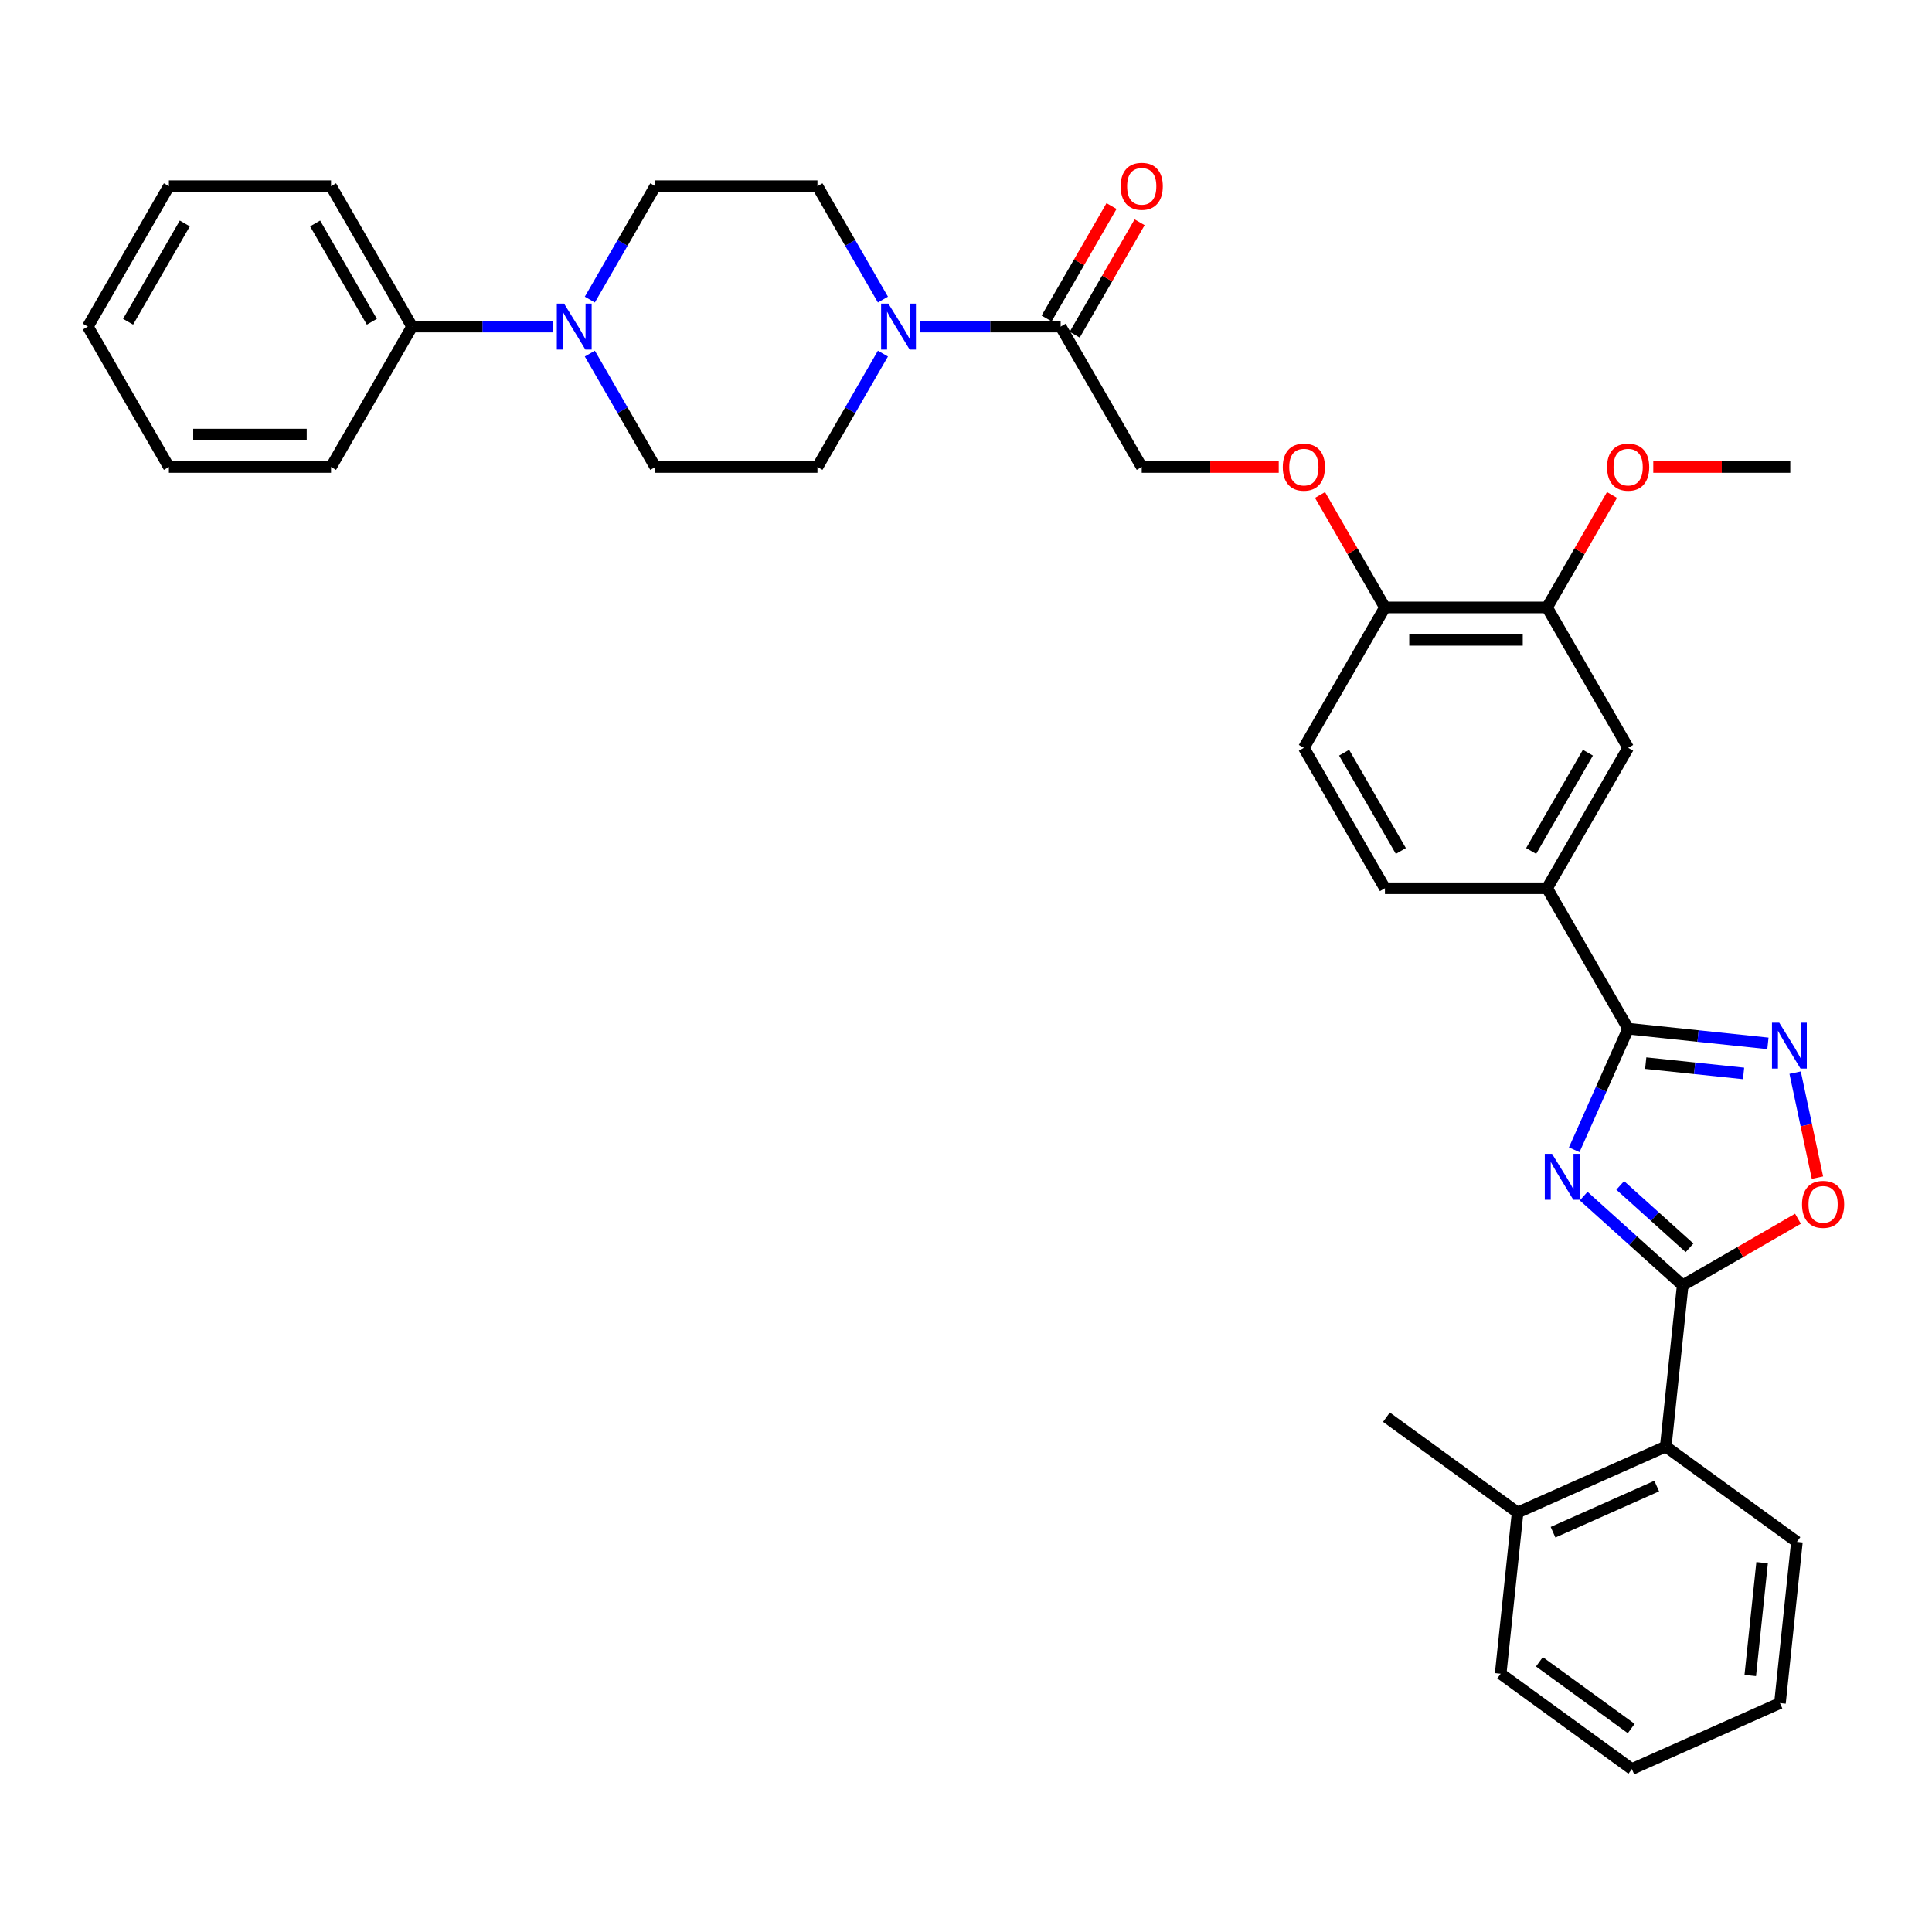 <?xml version='1.0' encoding='iso-8859-1'?>
<svg version='1.1' baseProfile='full'
              xmlns='http://www.w3.org/2000/svg'
                      xmlns:rdkit='http://www.rdkit.org/xml'
                      xmlns:xlink='http://www.w3.org/1999/xlink'
                  xml:space='preserve'
width='1000px' height='1000px' viewBox='0 0 1000 1000'>
<!-- END OF HEADER -->
<rect style='opacity:1.0;fill:#FFFFFF;stroke:none' width='1000' height='1000' x='0' y='0'> </rect>
<path class='bond-0' d='M 819.7,619.113 L 845.328,642.189' style='fill:none;fill-rule:evenodd;stroke:#0000FF;stroke-width:6px;stroke-linecap:butt;stroke-linejoin:miter;stroke-opacity:1' />
<path class='bond-0' d='M 845.328,642.189 L 870.956,665.264' style='fill:none;fill-rule:evenodd;stroke:#000000;stroke-width:6px;stroke-linecap:butt;stroke-linejoin:miter;stroke-opacity:1' />
<path class='bond-0' d='M 838.62,613.562 L 856.559,629.715' style='fill:none;fill-rule:evenodd;stroke:#0000FF;stroke-width:6px;stroke-linecap:butt;stroke-linejoin:miter;stroke-opacity:1' />
<path class='bond-0' d='M 856.559,629.715 L 874.499,645.868' style='fill:none;fill-rule:evenodd;stroke:#000000;stroke-width:6px;stroke-linecap:butt;stroke-linejoin:miter;stroke-opacity:1' />
<path class='bond-1' d='M 814.814,595.127 L 828.769,563.784' style='fill:none;fill-rule:evenodd;stroke:#0000FF;stroke-width:6px;stroke-linecap:butt;stroke-linejoin:miter;stroke-opacity:1' />
<path class='bond-1' d='M 828.769,563.784 L 842.724,532.441' style='fill:none;fill-rule:evenodd;stroke:#000000;stroke-width:6px;stroke-linecap:butt;stroke-linejoin:miter;stroke-opacity:1' />
<path class='bond-3' d='M 870.956,665.264 L 900.792,648.038' style='fill:none;fill-rule:evenodd;stroke:#000000;stroke-width:6px;stroke-linecap:butt;stroke-linejoin:miter;stroke-opacity:1' />
<path class='bond-3' d='M 900.792,648.038 L 930.627,630.813' style='fill:none;fill-rule:evenodd;stroke:#FF0000;stroke-width:6px;stroke-linecap:butt;stroke-linejoin:miter;stroke-opacity:1' />
<path class='bond-8' d='M 870.956,665.264 L 862.184,748.727' style='fill:none;fill-rule:evenodd;stroke:#000000;stroke-width:6px;stroke-linecap:butt;stroke-linejoin:miter;stroke-opacity:1' />
<path class='bond-2' d='M 842.724,532.441 L 878.9,536.243' style='fill:none;fill-rule:evenodd;stroke:#000000;stroke-width:6px;stroke-linecap:butt;stroke-linejoin:miter;stroke-opacity:1' />
<path class='bond-2' d='M 878.9,536.243 L 915.075,540.045' style='fill:none;fill-rule:evenodd;stroke:#0000FF;stroke-width:6px;stroke-linecap:butt;stroke-linejoin:miter;stroke-opacity:1' />
<path class='bond-2' d='M 851.822,550.274 L 877.145,552.936' style='fill:none;fill-rule:evenodd;stroke:#000000;stroke-width:6px;stroke-linecap:butt;stroke-linejoin:miter;stroke-opacity:1' />
<path class='bond-2' d='M 877.145,552.936 L 902.468,555.597' style='fill:none;fill-rule:evenodd;stroke:#0000FF;stroke-width:6px;stroke-linecap:butt;stroke-linejoin:miter;stroke-opacity:1' />
<path class='bond-7' d='M 842.724,532.441 L 800.762,459.761' style='fill:none;fill-rule:evenodd;stroke:#000000;stroke-width:6px;stroke-linecap:butt;stroke-linejoin:miter;stroke-opacity:1' />
<path class='bond-35' d='M 929.159,555.195 L 934.935,582.369' style='fill:none;fill-rule:evenodd;stroke:#0000FF;stroke-width:6px;stroke-linecap:butt;stroke-linejoin:miter;stroke-opacity:1' />
<path class='bond-35' d='M 934.935,582.369 L 940.711,609.544' style='fill:none;fill-rule:evenodd;stroke:#FF0000;stroke-width:6px;stroke-linecap:butt;stroke-linejoin:miter;stroke-opacity:1' />
<path class='bond-4' d='M 476.181,169.043 L 512.587,169.043' style='fill:none;fill-rule:evenodd;stroke:#0000FF;stroke-width:6px;stroke-linecap:butt;stroke-linejoin:miter;stroke-opacity:1' />
<path class='bond-4' d='M 512.587,169.043 L 548.993,169.043' style='fill:none;fill-rule:evenodd;stroke:#000000;stroke-width:6px;stroke-linecap:butt;stroke-linejoin:miter;stroke-opacity:1' />
<path class='bond-13' d='M 456.998,155.062 L 440.053,125.713' style='fill:none;fill-rule:evenodd;stroke:#0000FF;stroke-width:6px;stroke-linecap:butt;stroke-linejoin:miter;stroke-opacity:1' />
<path class='bond-13' d='M 440.053,125.713 L 423.108,96.364' style='fill:none;fill-rule:evenodd;stroke:#000000;stroke-width:6px;stroke-linecap:butt;stroke-linejoin:miter;stroke-opacity:1' />
<path class='bond-14' d='M 456.998,183.025 L 440.053,212.374' style='fill:none;fill-rule:evenodd;stroke:#0000FF;stroke-width:6px;stroke-linecap:butt;stroke-linejoin:miter;stroke-opacity:1' />
<path class='bond-14' d='M 440.053,212.374 L 423.108,241.723' style='fill:none;fill-rule:evenodd;stroke:#000000;stroke-width:6px;stroke-linecap:butt;stroke-linejoin:miter;stroke-opacity:1' />
<path class='bond-5' d='M 305.296,183.025 L 322.241,212.374' style='fill:none;fill-rule:evenodd;stroke:#0000FF;stroke-width:6px;stroke-linecap:butt;stroke-linejoin:miter;stroke-opacity:1' />
<path class='bond-5' d='M 322.241,212.374 L 339.185,241.723' style='fill:none;fill-rule:evenodd;stroke:#000000;stroke-width:6px;stroke-linecap:butt;stroke-linejoin:miter;stroke-opacity:1' />
<path class='bond-18' d='M 286.112,169.043 L 249.706,169.043' style='fill:none;fill-rule:evenodd;stroke:#0000FF;stroke-width:6px;stroke-linecap:butt;stroke-linejoin:miter;stroke-opacity:1' />
<path class='bond-18' d='M 249.706,169.043 L 213.301,169.043' style='fill:none;fill-rule:evenodd;stroke:#000000;stroke-width:6px;stroke-linecap:butt;stroke-linejoin:miter;stroke-opacity:1' />
<path class='bond-38' d='M 305.296,155.062 L 322.241,125.713' style='fill:none;fill-rule:evenodd;stroke:#0000FF;stroke-width:6px;stroke-linecap:butt;stroke-linejoin:miter;stroke-opacity:1' />
<path class='bond-38' d='M 322.241,125.713 L 339.185,96.364' style='fill:none;fill-rule:evenodd;stroke:#000000;stroke-width:6px;stroke-linecap:butt;stroke-linejoin:miter;stroke-opacity:1' />
<path class='bond-6' d='M 548.993,169.043 L 590.954,241.723' style='fill:none;fill-rule:evenodd;stroke:#000000;stroke-width:6px;stroke-linecap:butt;stroke-linejoin:miter;stroke-opacity:1' />
<path class='bond-19' d='M 556.261,173.24 L 573.06,144.142' style='fill:none;fill-rule:evenodd;stroke:#000000;stroke-width:6px;stroke-linecap:butt;stroke-linejoin:miter;stroke-opacity:1' />
<path class='bond-19' d='M 573.06,144.142 L 589.859,115.045' style='fill:none;fill-rule:evenodd;stroke:#FF0000;stroke-width:6px;stroke-linecap:butt;stroke-linejoin:miter;stroke-opacity:1' />
<path class='bond-19' d='M 541.725,164.847 L 558.524,135.75' style='fill:none;fill-rule:evenodd;stroke:#000000;stroke-width:6px;stroke-linecap:butt;stroke-linejoin:miter;stroke-opacity:1' />
<path class='bond-19' d='M 558.524,135.75 L 575.323,106.653' style='fill:none;fill-rule:evenodd;stroke:#FF0000;stroke-width:6px;stroke-linecap:butt;stroke-linejoin:miter;stroke-opacity:1' />
<path class='bond-9' d='M 800.762,459.761 L 842.724,387.082' style='fill:none;fill-rule:evenodd;stroke:#000000;stroke-width:6px;stroke-linecap:butt;stroke-linejoin:miter;stroke-opacity:1' />
<path class='bond-9' d='M 792.52,440.467 L 821.893,389.592' style='fill:none;fill-rule:evenodd;stroke:#000000;stroke-width:6px;stroke-linecap:butt;stroke-linejoin:miter;stroke-opacity:1' />
<path class='bond-20' d='M 800.762,459.761 L 716.839,459.761' style='fill:none;fill-rule:evenodd;stroke:#000000;stroke-width:6px;stroke-linecap:butt;stroke-linejoin:miter;stroke-opacity:1' />
<path class='bond-21' d='M 862.184,748.727 L 785.516,782.862' style='fill:none;fill-rule:evenodd;stroke:#000000;stroke-width:6px;stroke-linecap:butt;stroke-linejoin:miter;stroke-opacity:1' />
<path class='bond-21' d='M 857.51,769.181 L 803.843,793.075' style='fill:none;fill-rule:evenodd;stroke:#000000;stroke-width:6px;stroke-linecap:butt;stroke-linejoin:miter;stroke-opacity:1' />
<path class='bond-24' d='M 862.184,748.727 L 930.079,798.056' style='fill:none;fill-rule:evenodd;stroke:#000000;stroke-width:6px;stroke-linecap:butt;stroke-linejoin:miter;stroke-opacity:1' />
<path class='bond-10' d='M 842.724,387.082 L 800.762,314.402' style='fill:none;fill-rule:evenodd;stroke:#000000;stroke-width:6px;stroke-linecap:butt;stroke-linejoin:miter;stroke-opacity:1' />
<path class='bond-23' d='M 800.762,314.402 L 817.561,285.305' style='fill:none;fill-rule:evenodd;stroke:#000000;stroke-width:6px;stroke-linecap:butt;stroke-linejoin:miter;stroke-opacity:1' />
<path class='bond-23' d='M 817.561,285.305 L 834.361,256.208' style='fill:none;fill-rule:evenodd;stroke:#FF0000;stroke-width:6px;stroke-linecap:butt;stroke-linejoin:miter;stroke-opacity:1' />
<path class='bond-36' d='M 800.762,314.402 L 716.839,314.402' style='fill:none;fill-rule:evenodd;stroke:#000000;stroke-width:6px;stroke-linecap:butt;stroke-linejoin:miter;stroke-opacity:1' />
<path class='bond-36' d='M 788.174,331.187 L 729.427,331.187' style='fill:none;fill-rule:evenodd;stroke:#000000;stroke-width:6px;stroke-linecap:butt;stroke-linejoin:miter;stroke-opacity:1' />
<path class='bond-11' d='M 716.839,314.402 L 674.877,387.082' style='fill:none;fill-rule:evenodd;stroke:#000000;stroke-width:6px;stroke-linecap:butt;stroke-linejoin:miter;stroke-opacity:1' />
<path class='bond-12' d='M 716.839,314.402 L 700.04,285.305' style='fill:none;fill-rule:evenodd;stroke:#000000;stroke-width:6px;stroke-linecap:butt;stroke-linejoin:miter;stroke-opacity:1' />
<path class='bond-12' d='M 700.04,285.305 L 683.24,256.208' style='fill:none;fill-rule:evenodd;stroke:#FF0000;stroke-width:6px;stroke-linecap:butt;stroke-linejoin:miter;stroke-opacity:1' />
<path class='bond-17' d='M 661.869,241.723 L 626.412,241.723' style='fill:none;fill-rule:evenodd;stroke:#FF0000;stroke-width:6px;stroke-linecap:butt;stroke-linejoin:miter;stroke-opacity:1' />
<path class='bond-17' d='M 626.412,241.723 L 590.954,241.723' style='fill:none;fill-rule:evenodd;stroke:#000000;stroke-width:6px;stroke-linecap:butt;stroke-linejoin:miter;stroke-opacity:1' />
<path class='bond-15' d='M 423.108,96.364 L 339.185,96.364' style='fill:none;fill-rule:evenodd;stroke:#000000;stroke-width:6px;stroke-linecap:butt;stroke-linejoin:miter;stroke-opacity:1' />
<path class='bond-16' d='M 423.108,241.723 L 339.185,241.723' style='fill:none;fill-rule:evenodd;stroke:#000000;stroke-width:6px;stroke-linecap:butt;stroke-linejoin:miter;stroke-opacity:1' />
<path class='bond-25' d='M 213.301,169.043 L 171.339,96.364' style='fill:none;fill-rule:evenodd;stroke:#000000;stroke-width:6px;stroke-linecap:butt;stroke-linejoin:miter;stroke-opacity:1' />
<path class='bond-25' d='M 192.471,166.534 L 163.097,115.658' style='fill:none;fill-rule:evenodd;stroke:#000000;stroke-width:6px;stroke-linecap:butt;stroke-linejoin:miter;stroke-opacity:1' />
<path class='bond-26' d='M 213.301,169.043 L 171.339,241.723' style='fill:none;fill-rule:evenodd;stroke:#000000;stroke-width:6px;stroke-linecap:butt;stroke-linejoin:miter;stroke-opacity:1' />
<path class='bond-22' d='M 716.839,459.761 L 674.877,387.082' style='fill:none;fill-rule:evenodd;stroke:#000000;stroke-width:6px;stroke-linecap:butt;stroke-linejoin:miter;stroke-opacity:1' />
<path class='bond-22' d='M 725.081,440.467 L 695.708,389.592' style='fill:none;fill-rule:evenodd;stroke:#000000;stroke-width:6px;stroke-linecap:butt;stroke-linejoin:miter;stroke-opacity:1' />
<path class='bond-27' d='M 785.516,782.862 L 717.621,733.533' style='fill:none;fill-rule:evenodd;stroke:#000000;stroke-width:6px;stroke-linecap:butt;stroke-linejoin:miter;stroke-opacity:1' />
<path class='bond-28' d='M 785.516,782.862 L 776.744,866.325' style='fill:none;fill-rule:evenodd;stroke:#000000;stroke-width:6px;stroke-linecap:butt;stroke-linejoin:miter;stroke-opacity:1' />
<path class='bond-29' d='M 855.732,241.723 L 891.189,241.723' style='fill:none;fill-rule:evenodd;stroke:#FF0000;stroke-width:6px;stroke-linecap:butt;stroke-linejoin:miter;stroke-opacity:1' />
<path class='bond-29' d='M 891.189,241.723 L 926.647,241.723' style='fill:none;fill-rule:evenodd;stroke:#000000;stroke-width:6px;stroke-linecap:butt;stroke-linejoin:miter;stroke-opacity:1' />
<path class='bond-30' d='M 930.079,798.056 L 921.306,881.519' style='fill:none;fill-rule:evenodd;stroke:#000000;stroke-width:6px;stroke-linecap:butt;stroke-linejoin:miter;stroke-opacity:1' />
<path class='bond-30' d='M 912.07,808.821 L 905.93,867.245' style='fill:none;fill-rule:evenodd;stroke:#000000;stroke-width:6px;stroke-linecap:butt;stroke-linejoin:miter;stroke-opacity:1' />
<path class='bond-33' d='M 171.339,96.364 L 87.416,96.364' style='fill:none;fill-rule:evenodd;stroke:#000000;stroke-width:6px;stroke-linecap:butt;stroke-linejoin:miter;stroke-opacity:1' />
<path class='bond-32' d='M 171.339,241.723 L 87.416,241.723' style='fill:none;fill-rule:evenodd;stroke:#000000;stroke-width:6px;stroke-linecap:butt;stroke-linejoin:miter;stroke-opacity:1' />
<path class='bond-32' d='M 158.751,224.938 L 100.005,224.938' style='fill:none;fill-rule:evenodd;stroke:#000000;stroke-width:6px;stroke-linecap:butt;stroke-linejoin:miter;stroke-opacity:1' />
<path class='bond-37' d='M 776.744,866.325 L 844.639,915.654' style='fill:none;fill-rule:evenodd;stroke:#000000;stroke-width:6px;stroke-linecap:butt;stroke-linejoin:miter;stroke-opacity:1' />
<path class='bond-37' d='M 796.794,860.145 L 844.32,894.676' style='fill:none;fill-rule:evenodd;stroke:#000000;stroke-width:6px;stroke-linecap:butt;stroke-linejoin:miter;stroke-opacity:1' />
<path class='bond-31' d='M 921.306,881.519 L 844.639,915.654' style='fill:none;fill-rule:evenodd;stroke:#000000;stroke-width:6px;stroke-linecap:butt;stroke-linejoin:miter;stroke-opacity:1' />
<path class='bond-34' d='M 87.416,241.723 L 45.455,169.043' style='fill:none;fill-rule:evenodd;stroke:#000000;stroke-width:6px;stroke-linecap:butt;stroke-linejoin:miter;stroke-opacity:1' />
<path class='bond-39' d='M 87.416,96.364 L 45.455,169.043' style='fill:none;fill-rule:evenodd;stroke:#000000;stroke-width:6px;stroke-linecap:butt;stroke-linejoin:miter;stroke-opacity:1' />
<path class='bond-39' d='M 95.658,115.658 L 66.285,166.534' style='fill:none;fill-rule:evenodd;stroke:#000000;stroke-width:6px;stroke-linecap:butt;stroke-linejoin:miter;stroke-opacity:1' />
<path  class='atom-0' d='M 803.335 597.225
L 811.123 609.813
Q 811.896 611.055, 813.138 613.305
Q 814.38 615.554, 814.447 615.688
L 814.447 597.225
L 817.602 597.225
L 817.602 620.992
L 814.346 620.992
L 805.987 607.229
Q 805.014 605.617, 803.973 603.771
Q 802.966 601.925, 802.664 601.354
L 802.664 620.992
L 799.576 620.992
L 799.576 597.225
L 803.335 597.225
' fill='#0000FF'/>
<path  class='atom-3' d='M 920.933 529.33
L 928.721 541.918
Q 929.493 543.16, 930.736 545.409
Q 931.978 547.659, 932.045 547.793
L 932.045 529.33
L 935.2 529.33
L 935.2 553.097
L 931.944 553.097
L 923.585 539.333
Q 922.612 537.722, 921.571 535.876
Q 920.564 534.029, 920.262 533.459
L 920.262 553.097
L 917.174 553.097
L 917.174 529.33
L 920.933 529.33
' fill='#0000FF'/>
<path  class='atom-4' d='M 932.725 623.37
Q 932.725 617.663, 935.545 614.474
Q 938.365 611.285, 943.635 611.285
Q 948.906 611.285, 951.726 614.474
Q 954.545 617.663, 954.545 623.37
Q 954.545 629.143, 951.692 632.433
Q 948.839 635.689, 943.635 635.689
Q 938.399 635.689, 935.545 632.433
Q 932.725 629.177, 932.725 623.37
M 943.635 633.004
Q 947.261 633.004, 949.208 630.587
Q 951.189 628.136, 951.189 623.37
Q 951.189 618.703, 949.208 616.354
Q 947.261 613.97, 943.635 613.97
Q 940.01 613.97, 938.029 616.32
Q 936.082 618.67, 936.082 623.37
Q 936.082 628.17, 938.029 630.587
Q 940.01 633.004, 943.635 633.004
' fill='#FF0000'/>
<path  class='atom-5' d='M 459.816 157.16
L 467.604 169.748
Q 468.376 170.99, 469.618 173.24
Q 470.861 175.489, 470.928 175.623
L 470.928 157.16
L 474.083 157.16
L 474.083 180.927
L 470.827 180.927
L 462.468 167.164
Q 461.495 165.552, 460.454 163.706
Q 459.447 161.86, 459.145 161.289
L 459.145 180.927
L 456.056 180.927
L 456.056 157.16
L 459.816 157.16
' fill='#0000FF'/>
<path  class='atom-6' d='M 291.97 157.16
L 299.758 169.748
Q 300.53 170.99, 301.772 173.24
Q 303.014 175.489, 303.082 175.623
L 303.082 157.16
L 306.237 157.16
L 306.237 180.927
L 302.981 180.927
L 294.622 167.164
Q 293.649 165.552, 292.608 163.706
Q 291.601 161.86, 291.299 161.289
L 291.299 180.927
L 288.21 180.927
L 288.21 157.16
L 291.97 157.16
' fill='#0000FF'/>
<path  class='atom-13' d='M 663.967 241.79
Q 663.967 236.083, 666.787 232.894
Q 669.607 229.705, 674.877 229.705
Q 680.148 229.705, 682.968 232.894
Q 685.787 236.083, 685.787 241.79
Q 685.787 247.564, 682.934 250.854
Q 680.081 254.11, 674.877 254.11
Q 669.641 254.11, 666.787 250.854
Q 663.967 247.598, 663.967 241.79
M 674.877 251.424
Q 678.503 251.424, 680.45 249.007
Q 682.431 246.557, 682.431 241.79
Q 682.431 237.124, 680.45 234.774
Q 678.503 232.391, 674.877 232.391
Q 671.252 232.391, 669.271 234.741
Q 667.324 237.09, 667.324 241.79
Q 667.324 246.59, 669.271 249.007
Q 671.252 251.424, 674.877 251.424
' fill='#FF0000'/>
<path  class='atom-20' d='M 580.044 96.431
Q 580.044 90.724, 582.864 87.535
Q 585.684 84.346, 590.954 84.346
Q 596.225 84.346, 599.045 87.535
Q 601.864 90.724, 601.864 96.431
Q 601.864 102.205, 599.011 105.495
Q 596.158 108.751, 590.954 108.751
Q 585.718 108.751, 582.864 105.495
Q 580.044 102.239, 580.044 96.431
M 590.954 106.065
Q 594.58 106.065, 596.527 103.648
Q 598.507 101.198, 598.507 96.431
Q 598.507 91.765, 596.527 89.415
Q 594.58 87.032, 590.954 87.032
Q 587.329 87.032, 585.348 89.382
Q 583.401 91.731, 583.401 96.431
Q 583.401 101.231, 585.348 103.648
Q 587.329 106.065, 590.954 106.065
' fill='#FF0000'/>
<path  class='atom-24' d='M 831.814 241.79
Q 831.814 236.083, 834.633 232.894
Q 837.453 229.705, 842.724 229.705
Q 847.994 229.705, 850.814 232.894
Q 853.634 236.083, 853.634 241.79
Q 853.634 247.564, 850.78 250.854
Q 847.927 254.11, 842.724 254.11
Q 837.487 254.11, 834.633 250.854
Q 831.814 247.598, 831.814 241.79
M 842.724 251.424
Q 846.349 251.424, 848.296 249.007
Q 850.277 246.557, 850.277 241.79
Q 850.277 237.124, 848.296 234.774
Q 846.349 232.391, 842.724 232.391
Q 839.098 232.391, 837.117 234.741
Q 835.17 237.09, 835.17 241.79
Q 835.17 246.59, 837.117 249.007
Q 839.098 251.424, 842.724 251.424
' fill='#FF0000'/>
</svg>
